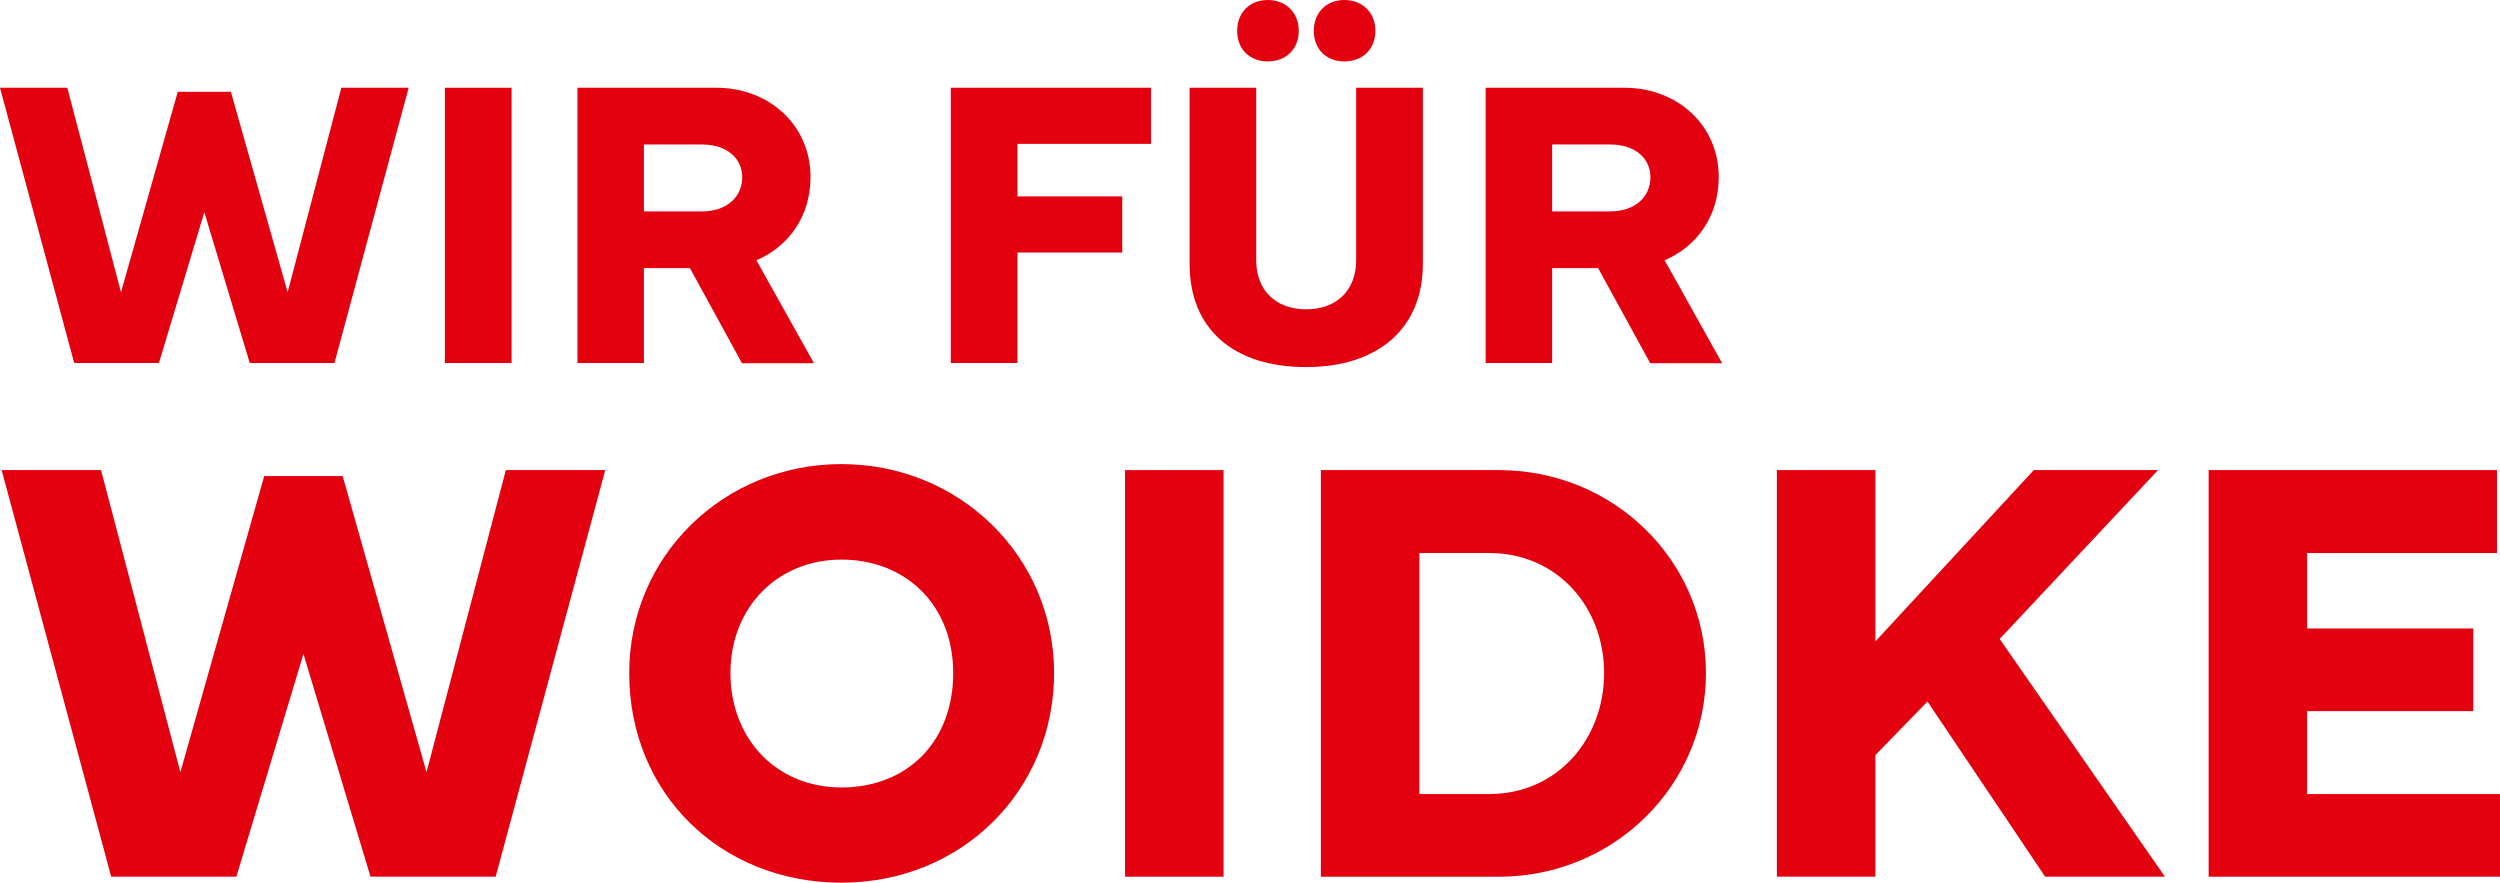 <?xml version="1.0" encoding="UTF-8"?><svg id="Ebene_1" xmlns="http://www.w3.org/2000/svg" viewBox="0 0 795 280.69"><defs><style>.cls-1{fill:#e3000f;stroke-width:0px;}.cls-2{isolation:isolate;}</style></defs><g id="Gruppe_701"><g id="WIR_FÜR" class="cls-2"><g class="cls-2"><path class="cls-1" d="M21.4,27.91l17.08,65.03,18.05-63.74h16.89l18.05,63.74,17.08-65.03h21.4l-23.59,87.53h-26.94l-14.44-47.95-14.44,47.95h-26.94L0,27.91h21.4Z"/><path class="cls-1" d="M162.68,115.44h-21.21V27.91h21.21v87.53Z"/><path class="cls-1" d="M183.63,115.44V27.91h44.21c16.5,0,29.91,11.67,29.91,28.42,0,12.5-7.03,22.11-17.21,26.43l18.3,32.74h-22.88l-16.56-30.23h-14.63v30.16h-21.14ZM204.77,67.22h18.5c7.99,0,12.76-4.71,12.76-10.89,0-5.8-4.71-10.38-12.76-10.38h-18.5v21.27Z"/><path class="cls-1" d="M302.35,27.91h63.68v17.85h-42.47v16.69h33.32v17.85h-33.32v35.13h-21.21V27.91Z"/><path class="cls-1" d="M399.48,27.91v54.85c0,9.54,6.19,15.6,15.86,15.6s15.92-5.99,15.92-15.6V27.91h21.21v56.01c0,20.37-14.05,32.81-37.12,32.81s-37.06-12.05-37.06-32.81V27.91h21.21ZM393.42,9.8c0-5.8,4-9.8,9.73-9.8s9.86,4,9.86,9.8-4.06,9.73-9.86,9.73-9.73-3.93-9.73-9.73ZM417.79,9.8c0-5.8,4-9.8,9.73-9.8s9.86,4,9.86,9.8-4.06,9.73-9.86,9.73-9.73-3.93-9.73-9.73Z"/><path class="cls-1" d="M472.44,115.44V27.91h44.21c16.5,0,29.91,11.67,29.91,28.42,0,12.5-7.03,22.11-17.21,26.43l18.3,32.74h-22.88l-16.56-30.23h-14.63v30.16h-21.14ZM493.58,67.22h18.5c7.99,0,12.76-4.71,12.76-10.89,0-5.8-4.71-10.38-12.76-10.38h-18.5v21.27Z"/></g></g><g id="WOIDKE" class="cls-2"><g class="cls-2"><path class="cls-1" d="M32.13,149.49l25.23,96.07,26.66-94.17h24.95l26.66,94.17,25.23-96.07h31.61l-34.85,129.3h-39.8l-21.33-70.84-21.33,70.84h-39.8L.52,149.49h31.61Z"/><path class="cls-1" d="M200.09,214.04c0-37.32,30.09-66.46,67.51-66.46s67.6,29.23,67.6,66.46-29.23,66.65-67.6,66.65-67.51-28.28-67.51-66.65ZM232.28,214.04c0,20.66,14.38,36.37,35.32,36.37s35.52-14.57,35.52-36.37-15.23-36.09-35.52-36.09-35.32,15.14-35.32,36.09Z"/><path class="cls-1" d="M389.09,278.79h-31.32v-129.3h31.32v129.3Z"/><path class="cls-1" d="M420.04,278.79v-129.3h56.56c36.56,0,65.89,28.75,65.89,64.56s-29.33,64.75-65.89,64.75h-56.56ZM473.55,252.51c21.71,0,36.56-17.52,36.56-38.47s-14.85-38.18-36.56-38.18h-22.19v76.65h22.19Z"/><path class="cls-1" d="M565.05,278.79v-129.3h31.33v54.46l50.37-54.46h39.51l-50.37,53.7,52.56,75.6h-38.09l-37.42-55.7-16.57,17.04v38.66h-31.33Z"/><path class="cls-1" d="M702.35,149.49h91.69v26.38h-60.37v23.99h52.84v26.28h-52.84v26.37h61.32v26.28h-92.64v-129.3Z"/></g></g></g></svg>